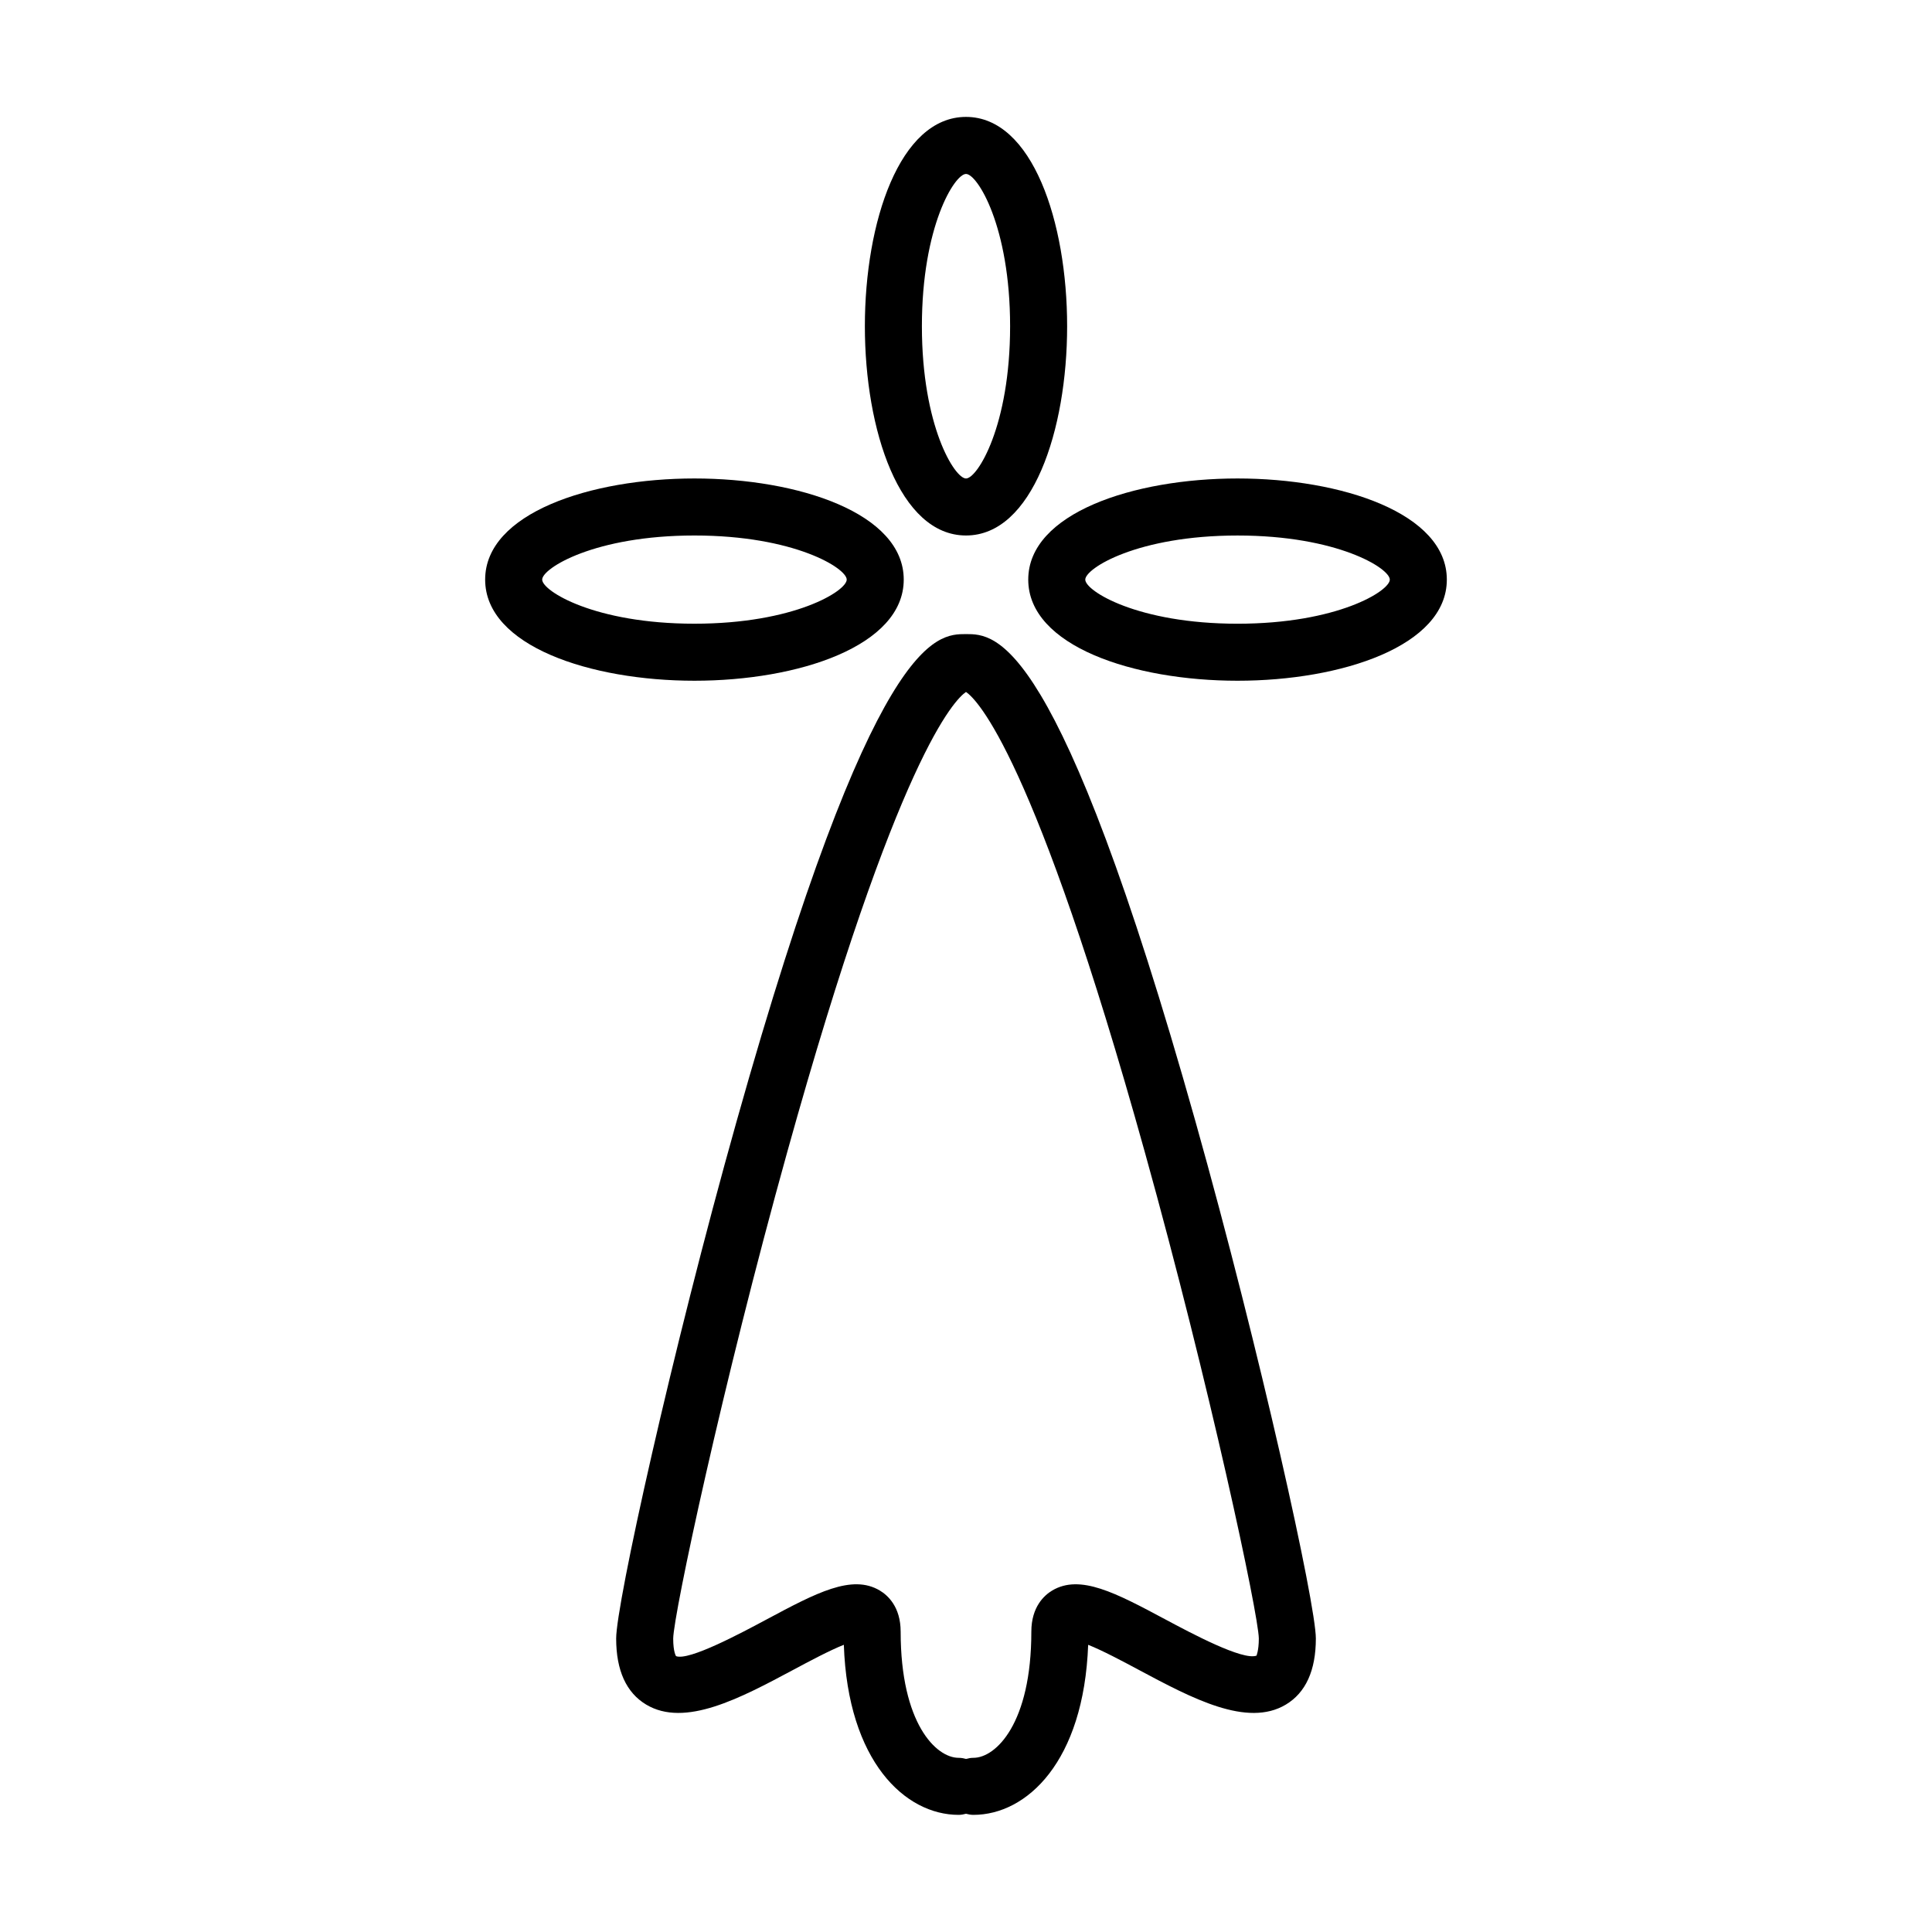 <?xml version="1.0" encoding="UTF-8"?>
<!-- Uploaded to: ICON Repo, www.iconrepo.com, Generator: ICON Repo Mixer Tools -->
<svg fill="#000000" width="800px" height="800px" version="1.1" viewBox="144 144 512 512" xmlns="http://www.w3.org/2000/svg">
 <g>
  <path d="m383.5 297.6c0-17.598-27.902-26.801-55.465-26.801s-55.465 9.203-55.465 26.801 27.902 26.801 55.465 26.801c27.562 0.004 55.465-9.207 55.465-26.801zm-95.816 0c0-3.004 13.875-11.688 40.352-11.688 26.477 0 40.352 8.688 40.352 11.688 0 3.004-13.875 11.688-40.352 11.688-26.477 0.004-40.352-8.684-40.352-11.688z"/>
  <path d="m471.96 270.8c-27.562 0-55.465 9.203-55.465 26.801s27.902 26.801 55.465 26.801 55.465-9.203 55.465-26.801-27.902-26.801-55.465-26.801zm0 38.492c-26.477 0-40.352-8.688-40.352-11.688 0-3.004 13.875-11.688 40.352-11.688 26.477 0 40.352 8.688 40.352 11.688s-13.875 11.688-40.352 11.688z"/>
  <path d="m400 285.91c17.598 0 26.801-27.902 26.801-55.465s-9.203-55.465-26.801-55.465-26.801 27.902-26.801 55.465c-0.004 27.566 9.203 55.465 26.801 55.465zm0-95.812c3.004 0 11.688 13.875 11.688 40.352 0 26.477-8.688 40.352-11.688 40.352-3.004 0-11.688-13.875-11.688-40.352-0.004-26.477 8.684-40.352 11.688-40.352z"/>
  <path d="m400 312.04c-7.949 0-24.488 0-60.789 129.1-17.312 61.57-31.922 127.99-31.922 137.08 0 8.457 2.676 14.348 7.949 17.512 10.27 6.144 24.898-1.676 39.047-9.238 4.051-2.168 9.602-5.133 13.34-6.606 1.059 30.934 16.258 45.07 30.41 45.07 0.684 0 1.336-0.121 1.965-0.293 0.629 0.172 1.281 0.293 1.965 0.293 14.113 0 29.262-14.055 30.41-45.066 3.738 1.473 9.289 4.434 13.34 6.602 14.152 7.566 28.789 15.387 39.051 9.238 5.273-3.164 7.949-9.055 7.949-17.512 0-9.09-14.609-75.512-31.922-137.08-36.305-129.1-52.844-129.1-60.793-129.1zm77.012 270.71c-3.602 1.414-17.488-6.016-24.172-9.586-13.129-7.019-22.617-12.078-30.016-7.648-2.055 1.234-5.508 4.289-5.508 10.891 0 24.355-9.418 33.434-15.352 33.434-0.684 0-1.336 0.121-1.965 0.293-0.629-0.172-1.281-0.293-1.965-0.293-5.934 0-15.352-9.078-15.352-33.434 0-6.609-3.449-9.656-5.508-10.891-7.394-4.434-16.887 0.629-30.016 7.648-6.699 3.582-20.621 11.047-24 9.73-0.004-0.012-0.754-1.055-0.754-4.66 0.098-6.414 12.949-66.875 30.223-128.94 29.238-105.07 44.457-119.94 47.371-121.92 2.91 1.977 18.133 16.844 47.379 121.91 17.277 62.062 30.121 122.53 30.223 128.93-0.008 3.363-0.652 4.5-0.59 4.543z"/>
 </g>
</svg>